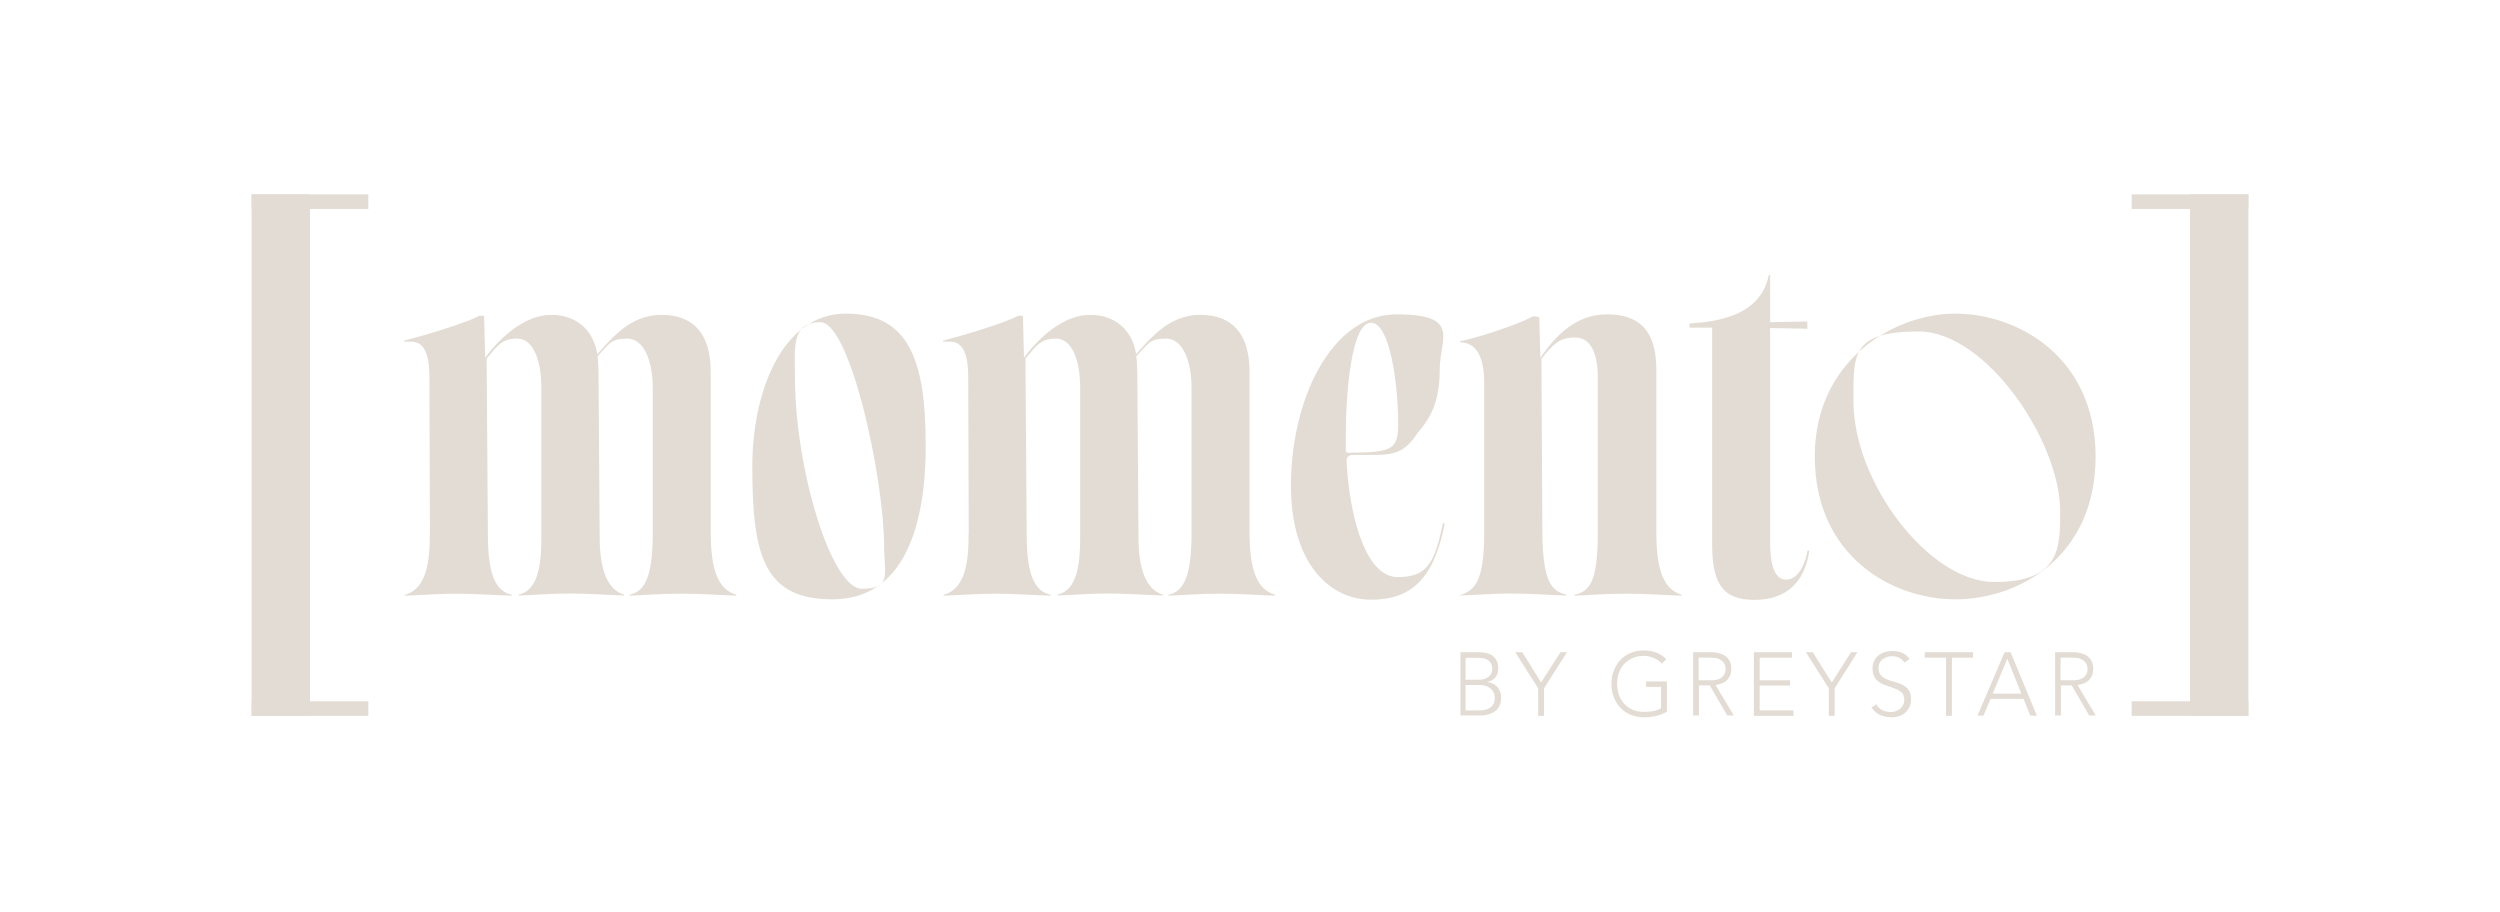 <?xml version="1.0" encoding="UTF-8"?>
<svg id="Layer_1" xmlns="http://www.w3.org/2000/svg" version="1.1" viewBox="0 0 1371.1 500">
  <!-- Generator: Adobe Illustrator 29.4.0, SVG Export Plug-In . SVG Version: 2.1.0 Build 152)  -->
  <defs>
    <style>
      .st0 {
        fill: #e3dcd4;
      }
    </style>
  </defs>
  <path class="st0" d="M292.5,193.5"/>
  <g>
    <path class="st0" d="M803.9,389.6h7.3c1.9,0,3.4-.2,4.5-.7,1.1-.5,2-1,2.6-1.7.6-.7,1-1.4,1.2-2.2.2-.8.3-1.5.3-2.1,0-1.3-.2-2.4-.7-3.3-.5-.9-1.1-1.7-1.9-2.2-.8-.6-1.7-1-2.6-1.3-1-.3-2-.4-3-.4h-7.8v13.9ZM803.9,372.8h6.6c1.6,0,3-.2,4-.6,1-.4,1.8-.9,2.4-1.5.6-.6,1-1.2,1.2-1.9.2-.7.3-1.3.3-1.8,0-1.2-.2-2.2-.6-3-.4-.8-.9-1.4-1.6-1.9-.7-.5-1.5-.8-2.4-1-.9-.2-1.9-.3-2.9-.3h-7.1v12.1ZM800.7,357.7h9.9c1.3,0,2.6.1,3.9.3,1.3.2,2.5.7,3.6,1.3,1,.7,1.9,1.6,2.6,2.8.7,1.2,1,2.8,1,4.7s-.5,3.3-1.5,4.6c-1,1.3-2.6,2.2-4.6,2.6h0c1.1.2,2.2.5,3.1.9.9.4,1.7,1,2.4,1.8.7.7,1.2,1.6,1.6,2.6.4,1,.6,2.1.6,3.3,0,2-.4,3.6-1.1,4.9-.8,1.3-1.7,2.3-2.9,3-1.1.7-2.4,1.2-3.7,1.5-1.3.3-2.6.4-3.7.4h-10.9v-34.8Z"/>
    <polygon class="st0" points="855.8 357.7 845.2 374.3 834.9 357.7 831 357.7 843.6 377.5 843.6 392.6 846.8 392.6 846.8 377.5 859.4 357.7 855.8 357.7"/>
    <path class="st0" d="M914.2,390.3c-2,1.1-4.1,2-6.2,2.4-2.1.5-4.3.7-6.5.7s-5-.5-7.2-1.4c-2.2-.9-4-2.2-5.6-3.8-1.5-1.6-2.8-3.6-3.6-5.8-.9-2.2-1.3-4.7-1.3-7.4s.4-5.1,1.3-7.3c.9-2.2,2.1-4.2,3.6-5.8s3.4-2.9,5.6-3.8c2.2-.9,4.6-1.4,7.2-1.4,5.1,0,9.2,1.6,12.3,4.8l-2.3,2.5c-.5-.6-1.2-1.2-1.9-1.7-.8-.5-1.6-1-2.5-1.4-.9-.4-1.8-.7-2.8-.9-1-.2-1.9-.3-2.9-.3-2.2,0-4.2.4-6,1.2-1.8.8-3.3,1.9-4.6,3.2-1.3,1.4-2.2,3-2.9,4.9-.7,1.9-1,3.9-1,6s.3,4.2,1,6.1c.7,1.9,1.6,3.5,2.9,4.9,1.3,1.4,2.8,2.5,4.6,3.2,1.8.8,3.8,1.2,6,1.2s3.6-.1,5.2-.4c1.6-.3,3.1-.8,4.4-1.6v-11.7h-8.2v-3h11.4v16.5Z"/>
    <path class="st0" d="M931.6,373.1h6.8c1.7,0,3-.2,4.1-.6,1-.4,1.9-1,2.4-1.6.6-.6,1-1.3,1.2-2,.2-.7.3-1.4.3-2s-.1-1.2-.3-2c-.2-.7-.6-1.4-1.2-2-.6-.6-1.4-1.1-2.4-1.6-1-.4-2.4-.6-4.1-.6h-6.8v12.4ZM928.4,357.7h9c.5,0,1.1,0,1.8,0,.8,0,1.6.1,2.5.3.9.2,1.8.4,2.8.8.9.4,1.8.9,2.5,1.6.7.7,1.4,1.6,1.8,2.6.5,1,.7,2.3.7,3.8s-.3,3.1-.8,4.1c-.6,1.1-1.3,2-2.1,2.6-.9.7-1.8,1.2-2.8,1.5-1,.3-2,.6-2.9.7l10,16.7h-3.6l-9.6-16.5h-5.9v16.5h-3.2v-34.8Z"/>
    <polygon class="st0" points="961.9 357.7 961.9 392.6 983.6 392.6 983.6 389.6 965.1 389.6 965.1 376 981.7 376 981.7 373.1 965.1 373.1 965.1 360.7 982.8 360.7 982.8 357.7 961.9 357.7"/>
    <polygon class="st0" points="1015.2 357.7 1004.6 374.3 994.2 357.7 990.4 357.7 1003 377.5 1003 392.6 1006.2 392.6 1006.2 377.5 1018.7 357.7 1015.2 357.7"/>
    <path class="st0" d="M1028.9,386.1c.8,1.5,1.9,2.6,3.3,3.3,1.3.7,2.9,1.1,4.6,1.1s2.1-.2,3-.5c.9-.3,1.7-.8,2.4-1.4.7-.6,1.2-1.3,1.6-2.1.4-.8.6-1.8.6-2.8s-.3-2.2-.7-3c-.5-.8-1.2-1.4-2-1.9-.8-.5-1.8-.9-2.8-1.3-1-.4-2.1-.7-3.2-1.1-1.1-.4-2.2-.8-3.2-1.2-1-.5-2-1.1-2.8-1.8-.8-.7-1.5-1.7-2-2.8-.5-1.1-.7-2.5-.7-4.1s.3-2.9.9-4.1c.6-1.2,1.4-2.2,2.4-3,1-.8,2.2-1.4,3.5-1.8,1.3-.4,2.7-.6,4.2-.6s3.6.3,5.2,1c1.6.7,3,1.8,4.1,3.4l-2.8,2c-.8-1.1-1.7-2-2.8-2.6-1.1-.6-2.4-.9-3.8-.9s-2,.1-2.9.4c-.9.3-1.7.7-2.4,1.2-.7.5-1.2,1.2-1.7,2-.4.8-.6,1.8-.6,2.9,0,1.7.4,3.1,1.3,4,.9.9,2,1.7,3.3,2.2,1.3.5,2.7,1,4.3,1.4,1.5.4,2.9,1,4.3,1.6,1.3.7,2.4,1.6,3.3,2.9.9,1.2,1.3,2.9,1.3,5.1s-.3,3-.9,4.2c-.6,1.2-1.4,2.2-2.3,3.1-1,.8-2.1,1.5-3.4,1.9-1.3.4-2.6.6-4,.6-2.3,0-4.3-.4-6.2-1.2-1.9-.8-3.5-2.2-4.9-4.1l3-2.1Z"/>
    <polygon class="st0" points="1055.6 357.7 1055.6 360.7 1067.3 360.7 1067.3 392.6 1070.5 392.6 1070.5 360.7 1082.1 360.7 1082.1 357.7 1055.6 357.7"/>
    <path class="st0" d="M1100.9,361.3l7.7,19.1h-15.7l8-19.1ZM1099.4,357.7l-14.9,34.8h3.3l3.9-9.2h18.1l3.7,9.2h3.6l-14.4-34.8h-3.3Z"/>
    <path class="st0" d="M1130.1,373.1h6.8c1.7,0,3-.2,4.1-.6,1-.4,1.9-1,2.4-1.6.6-.6,1-1.3,1.2-2,.2-.7.3-1.4.3-2s-.1-1.2-.3-2c-.2-.7-.6-1.4-1.2-2-.6-.6-1.4-1.1-2.4-1.6-1-.4-2.4-.6-4.1-.6h-6.8v12.4ZM1126.9,357.7h9c.5,0,1.1,0,1.8,0,.8,0,1.6.1,2.5.3.9.2,1.8.4,2.8.8.9.4,1.8.9,2.5,1.6.7.7,1.4,1.6,1.8,2.6.5,1,.7,2.3.7,3.8s-.3,3.1-.8,4.1c-.6,1.1-1.3,2-2.1,2.6s-1.8,1.2-2.8,1.5c-1,.3-2,.6-2.9.7l10,16.7h-3.6l-9.6-16.5h-5.9v16.5h-3.2v-34.8Z"/>
  </g>
  <g>
    <path class="st0" d="M235.8,293l-.3-86.4c0-11.9-2.7-19.2-9.8-19.2s-2.7,0-3.9.2v-.8c9.5-2.4,34.4-9.8,41-13.6h2.7l.6,23c8.1-11.1,19.6-20.7,30.6-22.9,2.7-.6,4.7-.6,6.1-.6,11.3,0,22.4,6.5,24.8,21.6,11.2-13.2,18.6-18.7,28.4-20.9,2.8-.7,4.8-.7,6.9-.7,17.4,0,26.9,10.3,26.9,31.3v87.9c0,22.8,5,31.5,14,34.3v.5c-7.8-.2-18.4-1.1-30.5-1.1s-20.3.9-28,1.1v-.5c8.6-1.9,12.7-10.3,12.7-34.2v-79c0-15.5-5-27.3-14-27.3s-10,2.9-16.3,9.8c.3,2,.6,5.2.6,15.2l.6,84.3c0,17.1,4.2,28.5,13.4,31.1v.5c-7.5-.2-20-1.1-30.2-1.1s-19.9.9-27.6,1.1v-.5c10.3-2.3,12.4-15.4,12.4-31.2v-81.9c0-17.2-5.2-27.3-13.3-27.3s-10.5,3.5-16.7,11l.7,98.3c.2,18.1,3.4,29.2,13.1,31.2v.5c-7.5-.2-21.2-1.1-30.4-1.1s-20.6.9-28.3,1.1v-.5c12.6-3.2,13.8-20.4,13.7-33.3Z"/>
    <path class="st0" d="M412.6,255.8c0-41.6,16.8-83.8,51.2-83.8s43.9,24.9,43.9,72.4-13.7,84.3-51.2,84.3-43.9-24-43.9-72.8ZM484.9,300.3c0-38.3-18.6-123.6-35-123.6s-13.9,15.2-13.9,30.1c0,50.6,20,116.1,36.7,116.1s12.2-8.5,12.2-22.5Z"/>
    <path class="st0" d="M531.3,293l-.3-86.4c0-11.9-2.7-19.2-9.8-19.2s-2.7,0-3.9.2v-.8c9.5-2.4,34.4-9.8,41-13.6h2.7l.6,23c8.1-11.1,19.6-20.7,30.6-22.9,2.7-.6,4.7-.6,6.1-.6,11.3,0,22.4,6.5,24.8,21.6,11.2-13.2,18.6-18.7,28.4-20.9,2.8-.7,4.8-.7,6.9-.7,17.4,0,26.9,10.3,26.9,31.3v87.9c0,22.8,5,31.5,14,34.3v.5c-7.8-.2-18.4-1.1-30.5-1.1s-20.3.9-28,1.1v-.5c8.6-1.9,12.7-10.3,12.7-34.2v-79c0-15.5-5-27.3-14-27.3s-10,2.9-16.3,9.8c.3,2,.6,5.2.6,15.2l.6,84.3c0,17.1,4.2,28.5,13.4,31.1v.5c-7.5-.2-20-1.1-30.2-1.1s-19.9.9-27.6,1.1v-.5c10.3-2.3,12.4-15.4,12.4-31.2v-81.9c0-17.2-5.2-27.3-13.3-27.3s-10.5,3.5-16.7,11l.7,98.3c.2,18.1,3.4,29.2,13.1,31.2v.5c-7.5-.2-21.2-1.1-30.4-1.1s-20.6.9-28.3,1.1v-.5c12.6-3.2,13.8-20.4,13.7-33.3Z"/>
    <path class="st0" d="M708,266.5c0-47.4,22.1-94.1,57.9-94.1s23.7,13.4,23.7,30.2-4.3,25.8-12.1,34.8c-6.3,9.6-11.5,12.1-23.2,12.1-4.2,0-8.1,0-12,0-3.7,0-3.9,1.8-3.7,5.2,2.2,33.7,11.9,61.8,27.9,61.8s20.2-7.2,24.9-29.7l.9.5c-5.9,30.5-18.6,41.6-40.4,41.6s-43.9-18.8-43.9-62.6ZM739.4,248.3c24.2-.2,27.4-1.5,27.4-16.1,0-21.2-4.4-55.2-14.9-55.2s-13.8,36.9-13.8,62,0,5.6.1,8.2c0,.7.5,1.1,1.1,1.1h0Z"/>
    <path class="st0" d="M800.8,326.4c8.1-2.7,13.2-7.5,13.2-34.3v-82.4c-.1-16-5.5-21.8-13.3-22v-.5c11.7-2.5,33.6-9.9,40.2-13.8l3.3.6.6,22.2c8.7-12.6,19.8-23.8,36.5-23.8s27.1,7.8,27.1,30.2v89.3c0,22.8,4.9,31.5,13.9,34.3v.5c-7.8-.2-18.7-1.1-30.8-1.1s-20.3.9-28,1.1v-.5c8.6-1.9,12.8-7.5,12.8-34.3v-85c0-12.6-3.6-21.8-12.5-21.8s-12.2,4.1-18.4,11.6l.5,95.1c.2,27.2,4.9,32.4,13.2,34.3v.5c-9.4-.2-20-1.1-30.4-1.1s-19.9.9-28,1.1v-.5h0Z"/>
    <path class="st0" d="M939,298.1v-118.4h-12.4v-2.3c15.5-1,39-4.2,43.5-26.6h.7v25.9l20.4-.4v4l-20.4-.4v117.4c0,14.7,3.4,20.6,8.7,20.6s9.8-5.3,11.9-16.1l.9.3c-2.4,16.4-11.8,26.9-30.1,26.9s-23.2-10-23.2-31Z"/>
    <path class="st0" d="M995.3,250.2c0-52.2,43.1-78.2,77.1-78.2s76.9,23.6,76.9,78.5-42.2,78.2-76.9,78.2-77.1-23.6-77.1-78.5ZM1129.9,280.5c0-38.4-40.6-98.7-77.6-98.7s-35.8,12.7-35.8,38.2c0,44.6,41.4,99.2,77.3,99.2s36.1-18.4,36.1-38.7Z"/>
  </g>
  <g>
    <rect class="st0" x="138" y="106.6" width="64" height="8"/>
    <rect class="st0" x="138" y="384.6" width="64" height="8"/>
    <rect class="st0" x="138" y="106.6" width="32" height="286"/>
  </g>
  <g>
    <rect class="st0" x="1169.1" y="384.6" width="64" height="8"/>
    <rect class="st0" x="1169.1" y="106.6" width="64" height="8"/>
    <rect class="st0" x="1201.1" y="106.6" width="32" height="286"/>
  </g>
</svg>